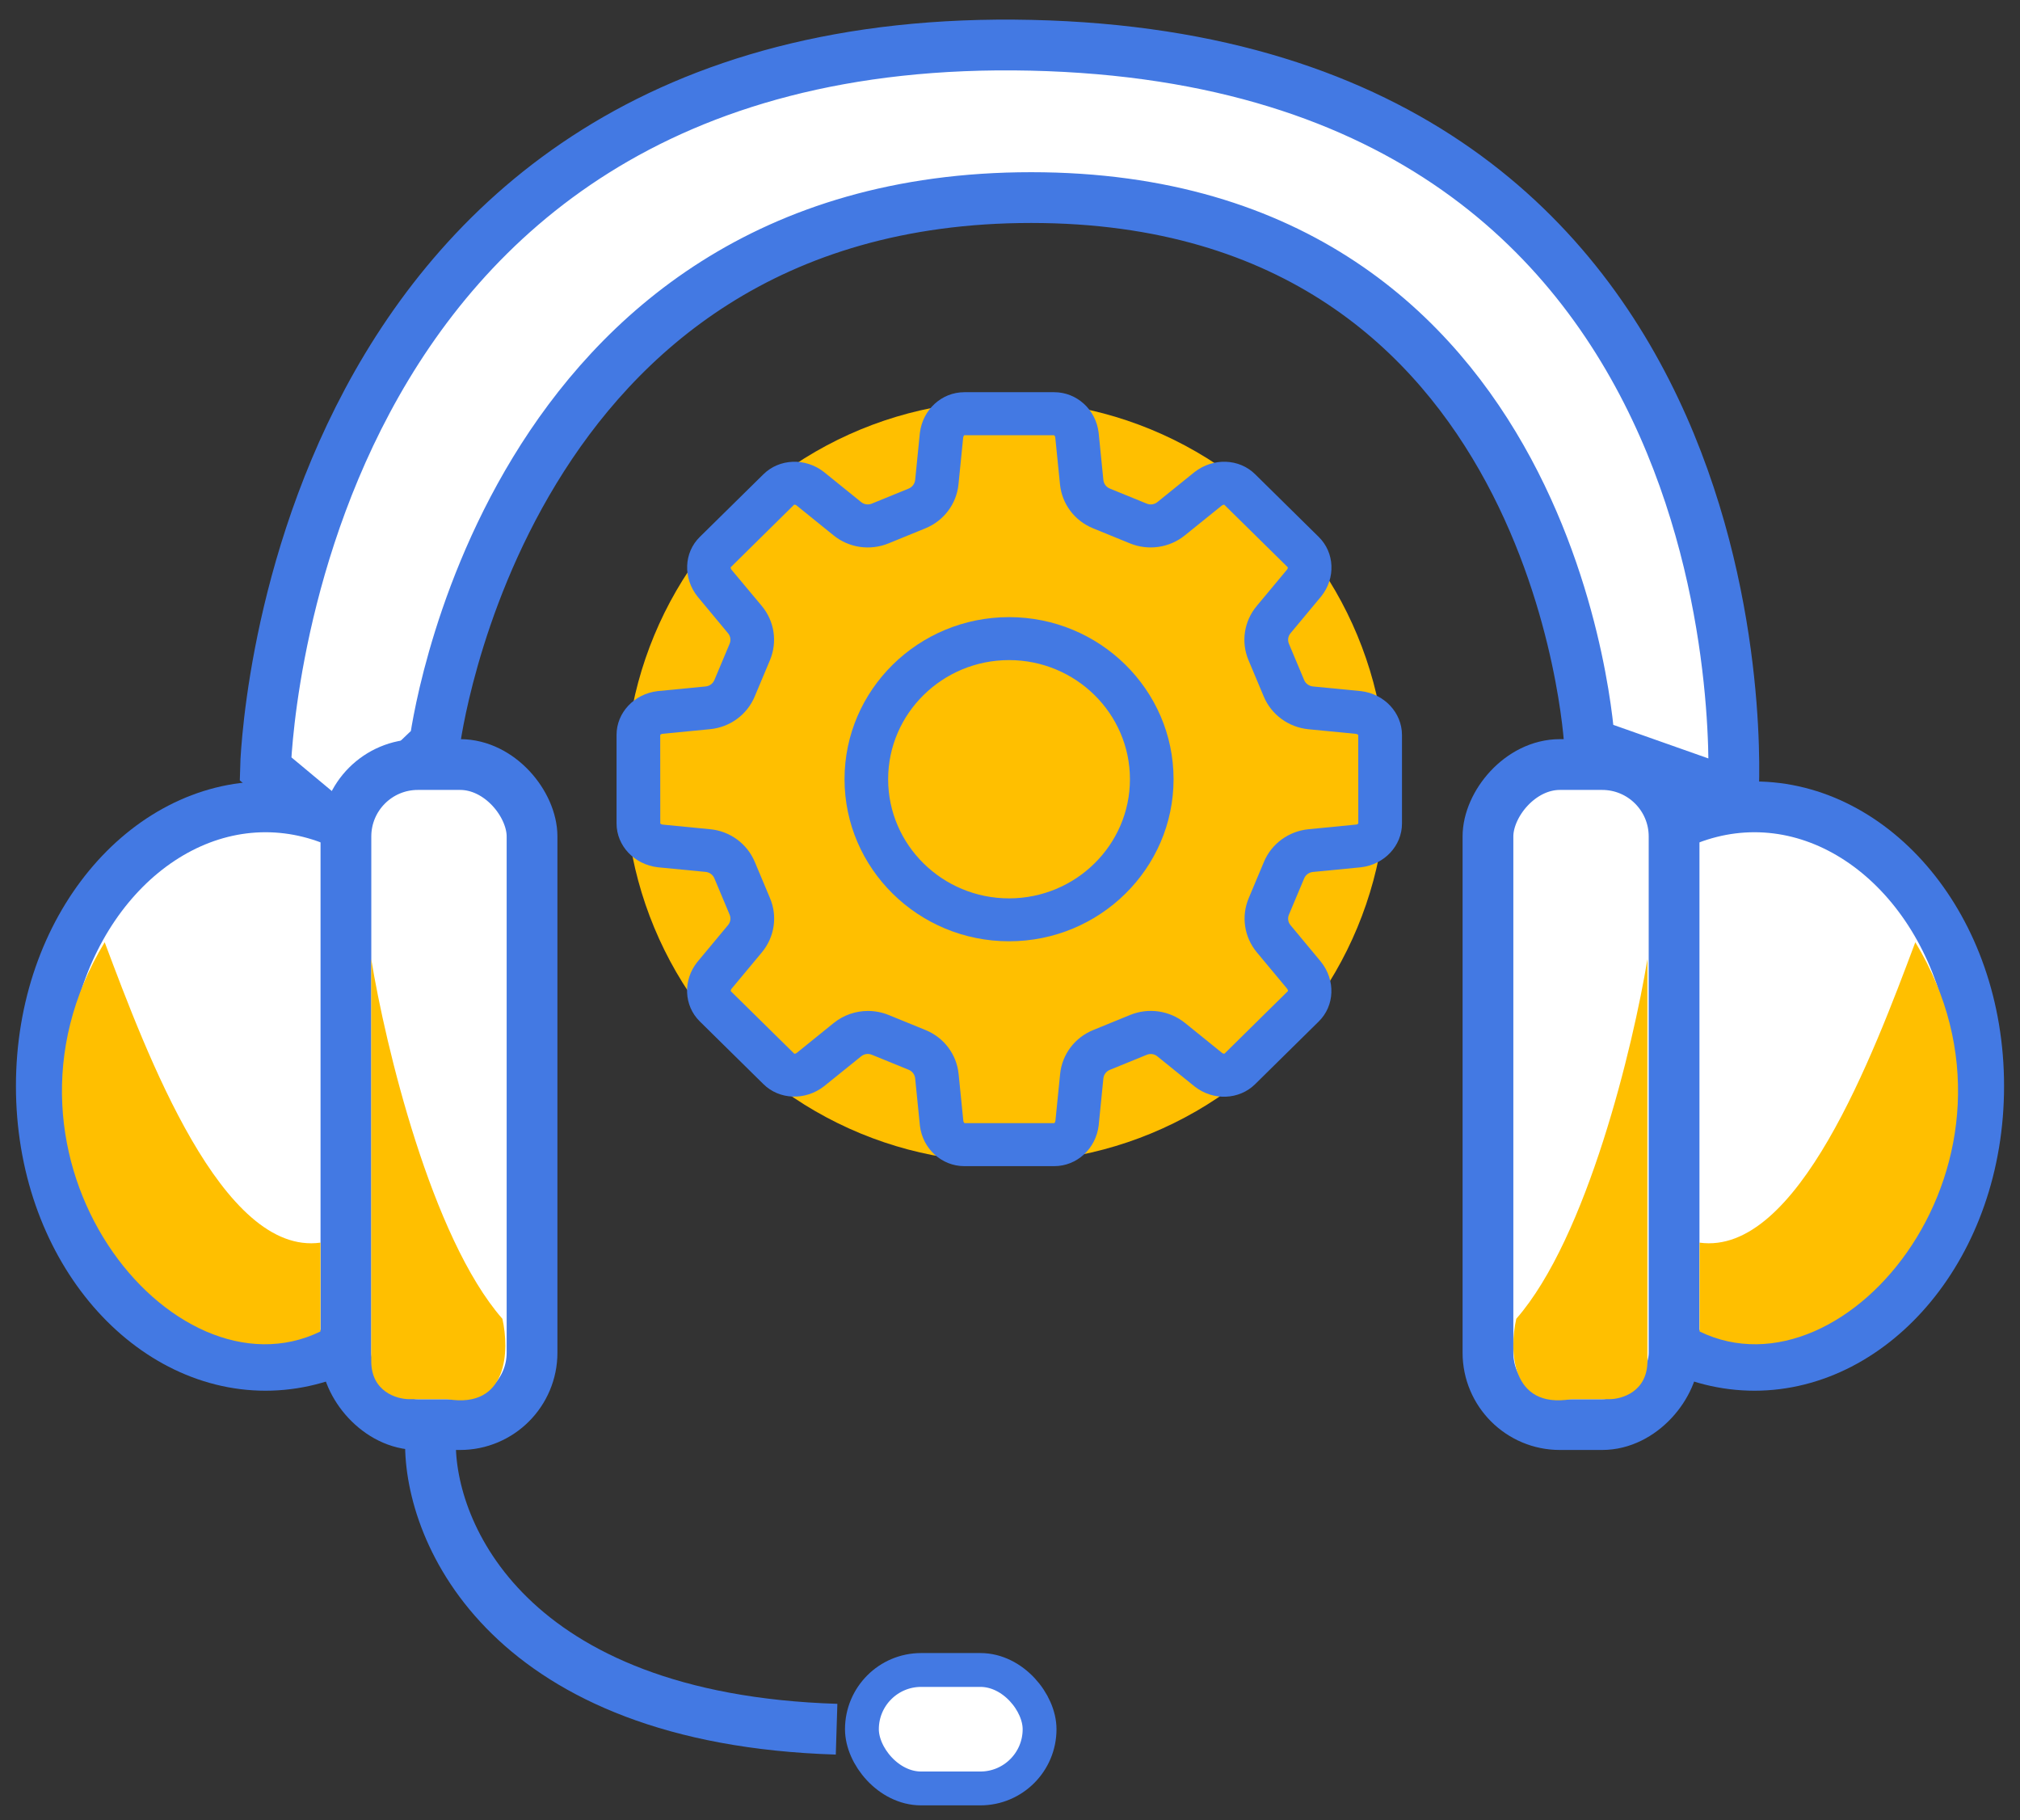 <svg xmlns="http://www.w3.org/2000/svg" width="101" height="91" viewBox="0 0 101 91" fill="none"><rect x="0" y="0" width="101" height="91" fill="#333333" stroke="none"/><circle cx="50.289" cy="39.065" r="19.035" fill="#FFBF00"></circle><path d="M68.049 34.549L65.643 34.315C65.453 34.295 65.284 34.175 65.209 33.999L64.446 32.182C64.372 32.003 64.401 31.804 64.526 31.655L66.059 29.814C66.79 28.904 66.736 27.625 65.937 26.841L62.756 23.706C61.959 22.919 60.661 22.869 59.723 23.601L57.869 25.099C57.721 25.22 57.516 25.249 57.337 25.176L55.493 24.424C55.311 24.35 55.19 24.186 55.169 23.996L54.931 21.626C54.794 20.476 53.841 19.606 52.712 19.606H48.215C47.086 19.606 46.132 20.476 45.993 21.646L45.758 23.996C45.737 24.186 45.615 24.347 45.434 24.424L43.59 25.176C43.411 25.249 43.206 25.22 43.058 25.099L41.189 23.589C40.266 22.872 38.967 22.922 38.171 23.709L34.99 26.841C34.191 27.625 34.14 28.904 34.883 29.829L36.401 31.655C36.526 31.804 36.555 32.003 36.481 32.182L35.718 33.999C35.643 34.175 35.477 34.295 35.284 34.315L32.878 34.549C31.71 34.687 30.828 35.623 30.828 36.735V41.166C30.828 42.278 31.71 43.218 32.896 43.355L35.284 43.586C35.477 43.607 35.643 43.727 35.718 43.905L36.481 45.722C36.555 45.898 36.526 46.1 36.401 46.246L34.868 48.087C34.137 48.997 34.191 50.276 34.99 51.06L38.171 54.195C38.967 54.982 40.266 55.032 41.204 54.3L43.058 52.805C43.206 52.682 43.411 52.653 43.59 52.726L45.434 53.478C45.615 53.551 45.737 53.715 45.758 53.905L45.996 56.276C46.132 57.426 47.086 58.295 48.215 58.295H52.712C53.841 58.295 54.794 57.426 54.934 56.258L55.169 53.908C55.19 53.718 55.311 53.554 55.493 53.481L57.337 52.729C57.516 52.655 57.721 52.685 57.869 52.808L59.737 54.318C60.661 55.038 61.959 54.985 62.756 54.198L65.937 51.063C66.736 50.279 66.787 49 66.044 48.075L64.526 46.249C64.401 46.103 64.372 45.901 64.446 45.725L65.209 43.908C65.284 43.73 65.45 43.61 65.643 43.589L68.049 43.355C69.216 43.22 70.099 42.281 70.099 41.169V36.738C70.096 35.626 69.216 34.687 68.049 34.549ZM67.814 41.219L65.429 41.453C64.434 41.549 63.578 42.176 63.198 43.083L62.435 44.9C62.054 45.807 62.209 46.846 62.842 47.607L64.351 49.419C64.401 49.48 64.401 49.536 64.398 49.542L61.226 52.67C61.211 52.676 61.154 52.676 61.107 52.638L59.253 51.139C58.481 50.516 57.426 50.361 56.503 50.739L54.661 51.491C53.737 51.868 53.104 52.708 53.006 53.688L52.772 56.021C52.763 56.1 52.721 56.138 52.718 56.144H48.23C48.215 56.138 48.176 56.1 48.167 56.038L47.93 53.688C47.832 52.708 47.199 51.865 46.275 51.491L44.433 50.739C44.098 50.604 43.747 50.537 43.397 50.537C42.782 50.537 42.176 50.744 41.682 51.142L39.844 52.629C39.781 52.679 39.725 52.679 39.716 52.676L36.541 49.55C36.535 49.536 36.535 49.48 36.573 49.433L38.094 47.607C38.727 46.846 38.884 45.807 38.501 44.9L37.738 43.083C37.354 42.173 36.499 41.546 35.507 41.453L33.139 41.222C33.059 41.213 33.02 41.172 33.014 41.166L33.011 36.744C33.017 36.729 33.059 36.691 33.118 36.683L35.504 36.451C36.499 36.355 37.354 35.728 37.735 34.818L38.498 33.001C38.878 32.091 38.724 31.055 38.091 30.294L36.579 28.485C36.529 28.424 36.529 28.368 36.532 28.36L39.704 25.231C39.719 25.225 39.775 25.228 39.823 25.263L41.677 26.762C42.449 27.388 43.504 27.54 44.427 27.163L46.269 26.411C47.193 26.033 47.826 25.19 47.924 24.213L48.158 21.88C48.167 21.801 48.209 21.763 48.212 21.757H52.7C52.715 21.763 52.754 21.804 52.763 21.863L53 24.213C53.098 25.193 53.731 26.036 54.655 26.411L56.497 27.163C57.42 27.54 58.475 27.385 59.244 26.762L61.083 25.278C61.146 25.228 61.205 25.228 61.211 25.228L64.386 28.354C64.392 28.368 64.392 28.424 64.354 28.471L62.833 30.297C62.2 31.058 62.043 32.097 62.426 33.004L63.189 34.821C63.572 35.731 64.428 36.355 65.42 36.454L67.794 36.685C67.871 36.697 67.906 36.735 67.912 36.741L67.915 41.163C67.912 41.172 67.874 41.213 67.814 41.219Z" fill="#4379E3"></path><path d="M50.452 30.85C45.916 30.85 42.227 34.485 42.227 38.95C42.227 43.419 45.916 47.054 50.452 47.054C54.988 47.054 58.678 43.419 58.678 38.95C58.678 34.485 54.988 30.85 50.452 30.85ZM50.452 44.909C47.119 44.909 44.407 42.237 44.407 38.953C44.407 35.67 47.119 32.998 50.452 32.998C53.785 32.998 56.497 35.67 56.497 38.953C56.497 42.237 53.785 44.909 50.452 44.909Z" fill="#4379E3"></path><path d="M51.556 9.877C25.118 9.877 21.734 37.161 21.734 37.161L17.081 41.603L13.273 38.43C13.273 38.43 14.12 1.417 51.556 2.263C88.992 3.109 86.665 39.699 86.665 39.699L79.474 37.161C79.474 37.161 77.994 9.877 51.556 9.877Z" fill="white" stroke="#4379E3" stroke-width="2.538"></path><path d="M24.485 54.293C24.485 62.251 19.242 68.252 13.276 68.252C7.309 68.252 2.066 62.251 2.066 54.293C2.066 46.336 7.309 40.334 13.276 40.334C19.242 40.334 24.485 46.336 24.485 54.293Z" fill="white" stroke="#4379E3" stroke-width="2.538"></path><path d="M76.515 54.293C76.515 62.251 81.758 68.252 87.724 68.252C93.691 68.252 98.934 62.251 98.934 54.293C98.934 46.336 93.691 40.334 87.724 40.334C81.758 40.334 76.515 46.336 76.515 54.293Z" fill="white" stroke="#4379E3" stroke-width="2.538"></path><rect x="17.296" y="38.219" width="9.306" height="32.995" rx="3.596" fill="white" stroke="#4379E3" stroke-width="2.538"></rect><rect x="-1.269" y="1.269" width="9.306" height="32.995" rx="3.596" transform="matrix(-1 0 0 1 82.435 36.95)" fill="white" stroke="#4379E3" stroke-width="2.538"></rect><path d="M21.524 72.06C21.454 76.642 25.416 85.934 41.829 86.442" stroke="#4379E3" stroke-width="2.538"></path><rect x="43.096" y="83.481" width="8.883" height="5.922" rx="2.961" fill="white" stroke="#4379E3" stroke-width="1.692"></rect><path d="M5.239 47.114L5.234 47.102C-1.321 57.889 8.621 70.156 16.023 66.56V62.119C11.119 62.795 7.355 52.757 5.239 47.114Z" fill="#FFBF00"></path><path d="M95.761 47.114L95.766 47.102C102.321 57.889 92.379 70.156 84.978 66.56V62.119C89.881 62.795 93.645 52.757 95.761 47.114Z" fill="#FFBF00"></path><path d="M25.119 65.926C21.566 61.865 19.267 52.248 18.562 47.948V68.041C18.562 69.564 19.831 69.944 20.466 69.944H22.37C25.415 70.452 25.472 67.477 25.119 65.926Z" fill="#FFBF00"></path><path d="M75.814 65.926C79.368 61.865 81.666 52.248 82.371 47.948V68.041C82.371 69.564 81.102 69.944 80.468 69.944H78.564C75.518 70.452 75.462 67.477 75.814 65.926Z" fill="#FFBF00"></path></svg>